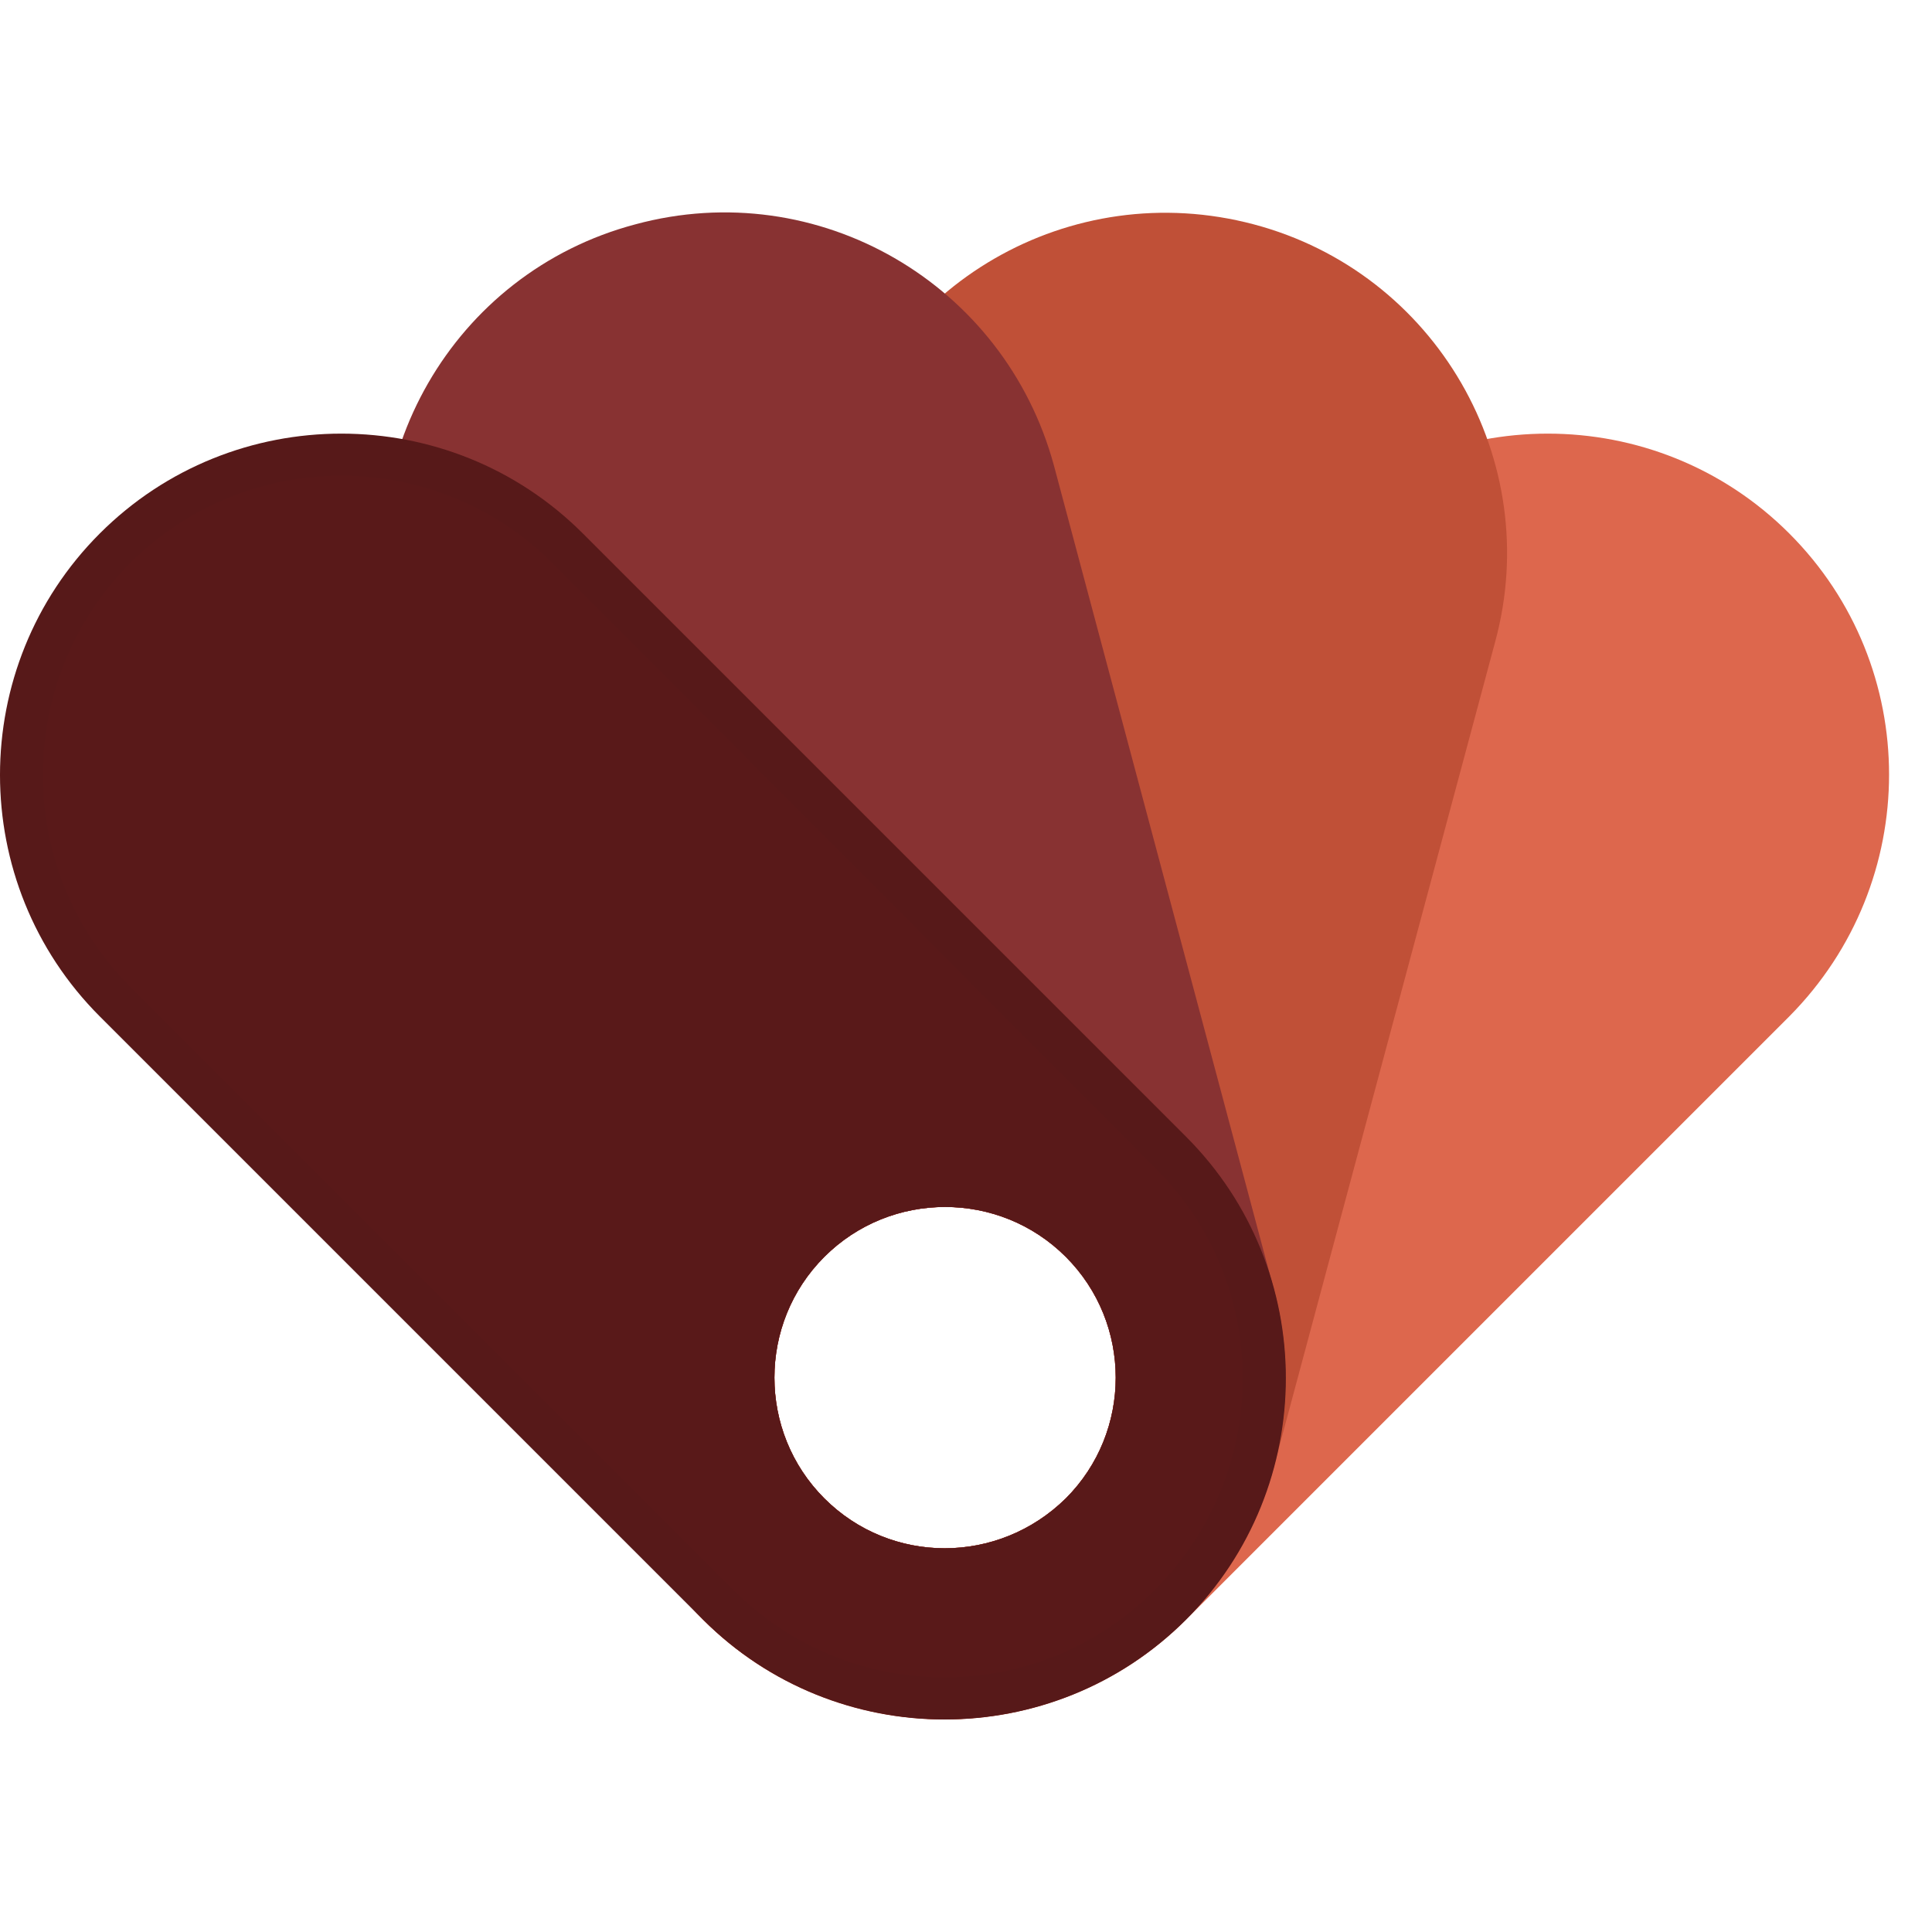 <?xml version="1.0" encoding="utf-8"?>
<!-- Generator: Adobe Illustrator 28.1.0, SVG Export Plug-In . SVG Version: 6.00 Build 0)  -->
<svg version="1.1" id="Lager_1" xmlns="http://www.w3.org/2000/svg" xmlns:xlink="http://www.w3.org/1999/xlink" x="0px" y="0px"
	 viewBox="0 0 180 180" style="enable-background:new 0 0 180 180;" xml:space="preserve">
<style type="text/css">
	.st0{fill-rule:evenodd;clip-rule:evenodd;fill:#DD674D;}
	.st1{fill-rule:evenodd;clip-rule:evenodd;fill:#FFFFFF;fill-opacity:2.000000e-02;filter:url(#Adobe_OpacityMaskFilter);}
	.st2{mask:url(#mask0_255_1307_00000108994480656257987480000018309073508274469022_);}
	.st3{fill-opacity:2.000000e-02;}
	.st4{fill-rule:evenodd;clip-rule:evenodd;fill:#C05037;}
	
		.st5{fill-rule:evenodd;clip-rule:evenodd;fill:#FFFFFF;fill-opacity:2.000000e-02;filter:url(#Adobe_OpacityMaskFilter_00000136394663662812125800000016140790895037444540_);}
	.st6{mask:url(#mask1_255_1307_00000041258141762893044370000016051236264983461504_);}
	.st7{fill-rule:evenodd;clip-rule:evenodd;fill:#883232;}
	
		.st8{fill-rule:evenodd;clip-rule:evenodd;fill:#FFFFFF;fill-opacity:2.000000e-02;filter:url(#Adobe_OpacityMaskFilter_00000007413039716633466420000012626570560290088356_);}
	.st9{mask:url(#mask2_255_1307_00000111159260073217966720000009927397831300520875_);}
	.st10{fill-rule:evenodd;clip-rule:evenodd;fill:#591919;}
	.st11{fill-rule:evenodd;clip-rule:evenodd;fill-opacity:2.000000e-02;}
</style>
<path class="st0" d="M166.7,49.7c-12.4-12.4-32.6-12.4-45,0l-56.2,56.2c-12.4,12.4-12.4,32.6,0,45c12.4,12.4,32.6,12.4,45,0
	l56.2-56.2C179.1,82.2,179.1,62.1,166.7,49.7z M99.3,139.6c6.2-6.2,6.2-16.3,0-22.5c-6.2-6.2-16.3-6.2-22.5,0
	c-6.2,6.2-6.2,16.3,0,22.5C83,145.8,93,145.8,99.3,139.6z"/>
<defs>
	<filter id="Adobe_OpacityMaskFilter" filterUnits="userSpaceOnUse" x="52.2" y="36.4" width="127.8" height="127.8">
		<feColorMatrix  type="matrix" values="1 0 0 0 0  0 1 0 0 0  0 0 1 0 0  0 0 0 1 0"/>
	</filter>
</defs>
<mask maskUnits="userSpaceOnUse" x="52.2" y="36.4" width="127.8" height="127.8" id="mask0_255_1307_00000108994480656257987480000018309073508274469022_">
	<path class="st1" d="M166.7,49.7c-12.4-12.4-32.6-12.4-45,0l-56.2,56.2c-12.4,12.4-12.4,32.6,0,45c12.4,12.4,32.6,12.4,45,0
		l56.2-56.2C179.1,82.2,179.1,62.1,166.7,49.7z M99.3,139.6c6.2-6.2,6.2-16.3,0-22.5c-6.2-6.2-16.3-6.2-22.5,0
		c-6.2,6.2-6.2,16.3,0,22.5C83,145.8,93,145.8,99.3,139.6z"/>
</mask>
<g class="st2">
	<path class="st3" d="M124.6,52.5c10.9-10.9,28.5-10.9,39.3,0l5.6-5.6c-14-14-36.6-14-50.6,0L124.6,52.5z M68.3,108.7l56.2-56.2
		l-5.6-5.6l-56.2,56.2L68.3,108.7z M68.3,148.1c-10.9-10.9-10.9-28.5,0-39.3l-5.6-5.6c-14,14-14,36.6,0,50.6L68.3,148.1z
		 M107.7,148.1c-10.9,10.9-28.5,10.9-39.3,0l-5.6,5.6c14,14,36.6,14,50.6,0L107.7,148.1z M163.9,91.9l-56.2,56.2l5.6,5.6l56.2-56.2
		L163.9,91.9z M163.9,52.5c10.9,10.9,10.9,28.5,0,39.3l5.6,5.6c14-14,14-36.6,0-50.6L163.9,52.5z M96.4,120c4.7,4.7,4.7,12.2,0,16.9
		l5.6,5.6c7.8-7.8,7.8-20.3,0-28.1L96.4,120z M79.6,120c4.7-4.7,12.2-4.7,16.9,0l5.6-5.6c-7.8-7.8-20.3-7.8-28.1,0L79.6,120z
		 M79.6,136.8c-4.7-4.7-4.7-12.2,0-16.9l-5.6-5.6c-7.8,7.8-7.8,20.3,0,28.1L79.6,136.8z M96.4,136.8c-4.7,4.7-12.2,4.7-16.9,0
		l-5.6,5.6c7.8,7.8,20.3,7.8,28.1,0L96.4,136.8z"/>
</g>
<path class="st4" d="M116.8,20.9c-17-4.5-34.4,5.5-38.9,22.5l-20.6,76.8c-4.5,17,5.5,34.4,22.5,38.9c17,4.5,34.4-5.5,38.9-22.5
	l20.6-76.8C143.9,42.9,133.8,25.4,116.8,20.9z M99.3,139.6c6.2-6.2,6.2-16.3,0-22.5c-6.2-6.2-16.3-6.2-22.5,0
	c-6.2,6.2-6.2,16.3,0,22.5C83,145.8,93,145.8,99.3,139.6z"/>
<defs>
	
		<filter id="Adobe_OpacityMaskFilter_00000101095851368920065500000013662561987053932677_" filterUnits="userSpaceOnUse" x="52.2" y="15.8" width="92.1" height="148.4">
		<feColorMatrix  type="matrix" values="1 0 0 0 0  0 1 0 0 0  0 0 1 0 0  0 0 0 1 0"/>
	</filter>
</defs>
<mask maskUnits="userSpaceOnUse" x="52.2" y="15.8" width="92.1" height="148.4" id="mask1_255_1307_00000041258141762893044370000016051236264983461504_">
	
		<path style="fill-rule:evenodd;clip-rule:evenodd;fill:#FFFFFF;fill-opacity:2.000000e-02;filter:url(#Adobe_OpacityMaskFilter_00000101095851368920065500000013662561987053932677_);" d="
		M116.8,20.9c-17-4.5-34.4,5.5-38.9,22.5l-20.6,76.8c-4.5,17,5.5,34.4,22.5,38.9c17,4.5,34.4-5.5,38.9-22.5l20.6-76.8
		C143.9,42.9,133.8,25.4,116.8,20.9z M99.3,139.6c6.2-6.2,6.2-16.3,0-22.5c-6.2-6.2-16.3-6.2-22.5,0c-6.2,6.2-6.2,16.3,0,22.5
		C83,145.8,93,145.8,99.3,139.6z"/>
</mask>
<g class="st6">
	<path class="st3" d="M81.7,44.4c4-14.8,19.2-23.7,34.1-19.7l2.1-7.7C98.8,11.9,79.2,23.3,74,42.3L81.7,44.4z M61.1,121.2l20.6-76.8
		L74,42.3l-20.6,76.8L61.1,121.2z M80.8,155.3c-14.8-4-23.7-19.2-19.7-34.1l-7.7-2.1c-5.1,19.1,6.2,38.7,25.3,43.8L80.8,155.3z
		 M114.9,135.6c-4,14.8-19.2,23.7-34.1,19.7l-2.1,7.7c19.1,5.1,38.7-6.2,43.8-25.3L114.9,135.6z M135.5,58.8l-20.6,76.8l7.7,2.1
		l20.6-76.8L135.5,58.8z M115.8,24.7c14.8,4,23.7,19.2,19.7,34.1l7.7,2.1c5.1-19.1-6.2-38.7-25.3-43.8L115.8,24.7z M96.4,120
		c4.7,4.7,4.7,12.2,0,16.9l5.6,5.6c7.8-7.8,7.8-20.3,0-28.1L96.4,120z M79.6,120c4.7-4.7,12.2-4.7,16.9,0l5.6-5.6
		c-7.8-7.8-20.3-7.8-28.1,0L79.6,120z M79.6,136.8c-4.7-4.7-4.7-12.2,0-16.9l-5.6-5.6c-7.8,7.8-7.8,20.3,0,28.1L79.6,136.8z
		 M96.4,136.8c-4.7,4.7-12.2,4.7-16.9,0l-5.6,5.6c7.8,7.8,20.3,7.8,28.1,0L96.4,136.8z"/>
</g>
<path class="st7" d="M59.2,20.9c-17,4.5-27,22-22.5,38.9l20.6,76.8c4.5,17,22,27,38.9,22.5s27-22,22.5-38.9L98.2,43.4
	C93.6,26.4,76.2,16.3,59.2,20.9z M99.3,139.6c6.2-6.2,6.2-16.3,0-22.5c-6.2-6.2-16.3-6.2-22.5,0c-6.2,6.2-6.2,16.3,0,22.5
	C83,145.8,93,145.8,99.3,139.6z"/>
<defs>
	
		<filter id="Adobe_OpacityMaskFilter_00000152978561913441989380000001575597180706440355_" filterUnits="userSpaceOnUse" x="31.7" y="15.8" width="92.1" height="148.4">
		<feColorMatrix  type="matrix" values="1 0 0 0 0  0 1 0 0 0  0 0 1 0 0  0 0 0 1 0"/>
	</filter>
</defs>
<mask maskUnits="userSpaceOnUse" x="31.7" y="15.8" width="92.1" height="148.4" id="mask2_255_1307_00000111159260073217966720000009927397831300520875_">
	
		<path style="fill-rule:evenodd;clip-rule:evenodd;fill:#FFFFFF;fill-opacity:2.000000e-02;filter:url(#Adobe_OpacityMaskFilter_00000152978561913441989380000001575597180706440355_);" d="
		M59.2,20.9c-17,4.5-27,22-22.5,38.9l20.6,76.8c4.5,17,22,27,38.9,22.5s27-22,22.5-38.9L98.2,43.4C93.6,26.4,76.2,16.3,59.2,20.9z
		 M99.3,139.6c6.2-6.2,6.2-16.3,0-22.5c-6.2-6.2-16.3-6.2-22.5,0c-6.2,6.2-6.2,16.3,0,22.5C83,145.8,93,145.8,99.3,139.6z"/>
</mask>
<g class="st9">
	<path class="st3" d="M40.6,58.8c-4-14.8,4.8-30.1,19.7-34.1l-2.1-7.7c-19.1,5.1-30.4,24.7-25.3,43.8L40.6,58.8z M61.1,135.6
		L40.6,58.8l-7.7,2.1l20.6,76.8L61.1,135.6z M95.2,155.3c-14.8,4-30.1-4.8-34.1-19.7l-7.7,2.1c5.1,19.1,24.7,30.4,43.8,25.3
		L95.2,155.3z M114.9,121.2c4,14.8-4.8,30.1-19.7,34.1l2.1,7.7c19.1-5.1,30.4-24.7,25.3-43.8L114.9,121.2z M94.3,44.4l20.6,76.8
		l7.7-2.1L102,42.3L94.3,44.4z M60.2,24.7c14.8-4,30.1,4.8,34.1,19.7l7.7-2.1c-5.1-19.1-24.7-30.4-43.8-25.3L60.2,24.7z M96.4,120
		c4.7,4.7,4.7,12.2,0,16.9l5.6,5.6c7.8-7.8,7.8-20.3,0-28.1L96.4,120z M79.6,120c4.7-4.7,12.2-4.7,16.9,0l5.6-5.6
		c-7.8-7.8-20.3-7.8-28.1,0L79.6,120z M79.6,136.8c-4.7-4.7-4.7-12.2,0-16.9l-5.6-5.6c-7.8,7.8-7.8,20.3,0,28.1L79.6,136.8z
		 M96.4,136.8c-4.7,4.7-12.2,4.7-16.9,0l-5.6,5.6c7.8,7.8,20.3,7.8,28.1,0L96.4,136.8z"/>
</g>
<path class="st10" d="M9.3,49.7c-12.4,12.4-12.4,32.6,0,45l56.2,56.2c12.4,12.4,32.6,12.4,45,0c12.4-12.4,12.4-32.6,0-45L54.3,49.7
	C41.9,37.3,21.7,37.3,9.3,49.7z M99.3,139.6c6.2-6.2,6.2-16.3,0-22.5c-6.2-6.2-16.3-6.2-22.5,0c-6.2,6.2-6.2,16.3,0,22.5
	C83,145.8,93,145.8,99.3,139.6z"/>
<path class="st11" d="M12.1,52.5C1.3,63.4,1.3,81,12.1,91.9l56.2,56.2c10.9,10.9,28.5,10.9,39.3,0c10.9-10.9,10.9-28.5,0-39.3
	L51.5,52.5C40.6,41.6,23,41.6,12.1,52.5z M9.3,94.7c-12.4-12.4-12.4-32.6,0-45c12.4-12.4,32.6-12.4,45,0l56.2,56.2
	c12.4,12.4,12.4,32.6,0,45c-12.4,12.4-32.6,12.4-45,0L9.3,94.7z"/>
</svg>
